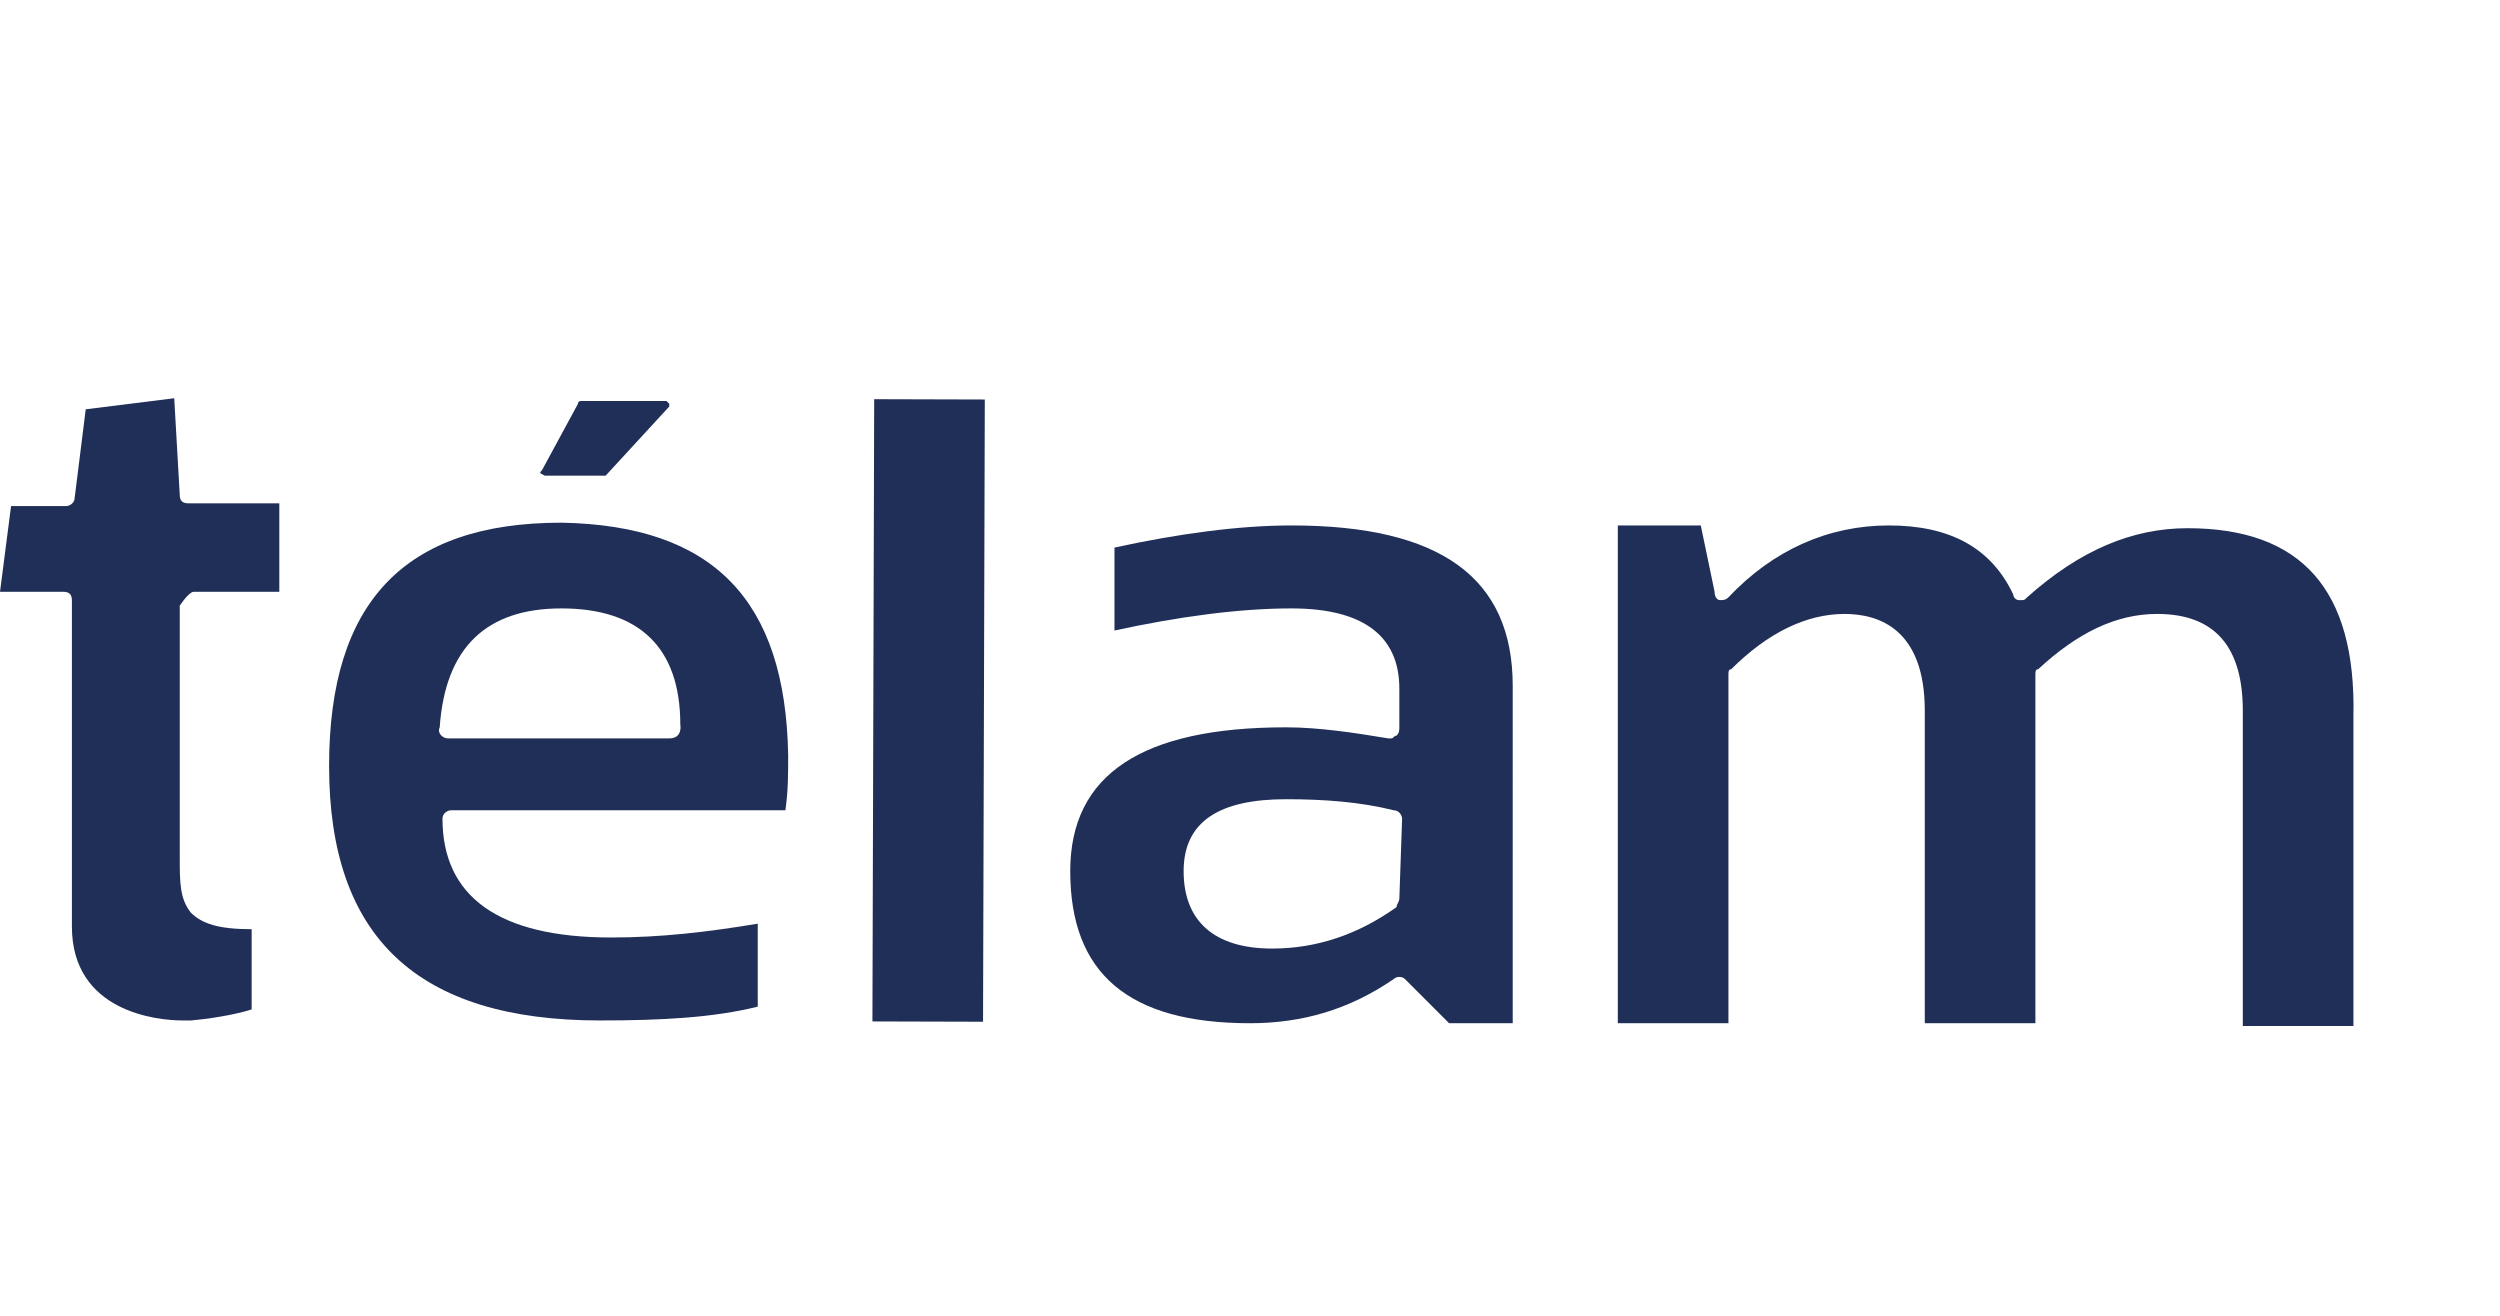 <svg xmlns="http://www.w3.org/2000/svg" xmlns:xlink="http://www.w3.org/1999/xlink" id="Layer_2_1_" x="0px" y="0px" viewBox="0 0 90.4 47.6" style="enable-background:new 0 0 90.4 47.6;" xml:space="preserve"> <style type="text/css"> .st0{fill:#202F57;} </style> <g> <g> <g> <g> <g> <path class="st0" d="M19.7,17.2h2.1c0.1,0,0.1,0,0.1,0l2.3-2.5v-0.1l-0.1-0.1H21c0,0-0.1,0-0.1,0.1L19.6,17 C19.5,17.1,19.5,17.1,19.7,17.2C19.6,17.2,19.6,17.2,19.7,17.2z"></path> </g> <g> <path class="st0" d="M7,21.4h3.1v-3.2H6.8c-0.2,0-0.3-0.1-0.3-0.3l-0.2-3.5l-3.2,0.4L2.7,18c0,0.2-0.2,0.3-0.3,0.3h-2L0,21.4 h2.3c0.2,0,0.3,0.1,0.3,0.3v11.8c0,3.1,3.1,3.4,4,3.4c0.1,0,0.2,0,0.3,0c1.1-0.1,1.9-0.3,2.2-0.4v-2.9c-1.2,0-1.8-0.2-2.2-0.6 c-0.4-0.5-0.4-1.1-0.4-2v-9.1C6.7,21.6,6.9,21.4,7,21.4z"></path> </g> <g> <g> <path class="st0" d="M20.3,18.9c-5.7,0-8.4,2.9-8.4,8.8c0,6.2,3.2,9.2,9.8,9.2c2.2,0,4.1-0.1,5.7-0.5v-3 c-1.8,0.3-3.5,0.5-5.3,0.5c-4.1,0-6.1-1.5-6.1-4.3c0-0.2,0.2-0.3,0.3-0.3h12.1c0.1-0.7,0.1-1.3,0.1-2 C28.4,21.7,25.8,19,20.3,18.9z M24.2,26.7h-8c-0.2,0-0.4-0.2-0.3-0.4c0.2-2.9,1.7-4.3,4.4-4.3c2.8,0,4.3,1.4,4.3,4.2 C24.6,26.2,24.7,26.7,24.2,26.7z"></path> </g> </g> <g> <rect x="22.3" y="23.7" transform="matrix(2.823552e-03 -1 1 2.823552e-03 7.784 59.168)" class="st0" width="22.5" height="4"></rect> </g> <g> <g> <path class="st0" d="M46.7,19c-1.9,0-4.1,0.3-6.4,0.8v3c2.3-0.5,4.5-0.8,6.4-0.8c2.6,0,3.9,1,3.9,2.9v1.4c0,0.1,0,0.2-0.1,0.3 c-0.1,0-0.1,0.1-0.2,0.1h-0.1c-1.2-0.2-2.5-0.4-3.7-0.4c-5.2,0-7.8,1.7-7.8,5.2c0,3.7,2.1,5.5,6.5,5.5c1.9,0,3.6-0.5,5.2-1.6 c0.1-0.1,0.3-0.1,0.4,0l1.6,1.6h2.3V24.8C54.7,20.9,52.1,19,46.7,19z M50.6,32.5c0,0.1-0.1,0.2-0.1,0.3 c-1.4,1-2.9,1.5-4.5,1.5c-2.1,0-3.2-1-3.2-2.8s1.3-2.6,3.7-2.6c1.4,0,2.7,0.1,3.9,0.4c0.2,0,0.3,0.2,0.3,0.3L50.6,32.5z"></path> </g> </g> <g> <path class="st0" d="M79.1,19.1c-2,0-3.9,0.8-5.8,2.5c-0.1,0.1-0.1,0.1-0.2,0.1H73c-0.1,0-0.2-0.1-0.2-0.2 C72,19.8,70.5,19,68.3,19s-4.2,0.9-5.8,2.6c-0.1,0.1-0.2,0.1-0.3,0.1S62,21.6,62,21.4L61.5,19h-3v18h4V24.4 c0-0.1,0-0.2,0.1-0.2c1.3-1.3,2.7-2,4.1-2c1.3,0,2.9,0.6,2.9,3.5V37h4V24.4c0-0.1,0-0.2,0.1-0.2c1.4-1.3,2.8-2,4.3-2 c2.1,0,3.1,1.2,3.1,3.5v11.4h4V25.9C85.2,21.3,83.2,19.1,79.1,19.1z"></path> </g> </g> </g> </g> </g> </svg>